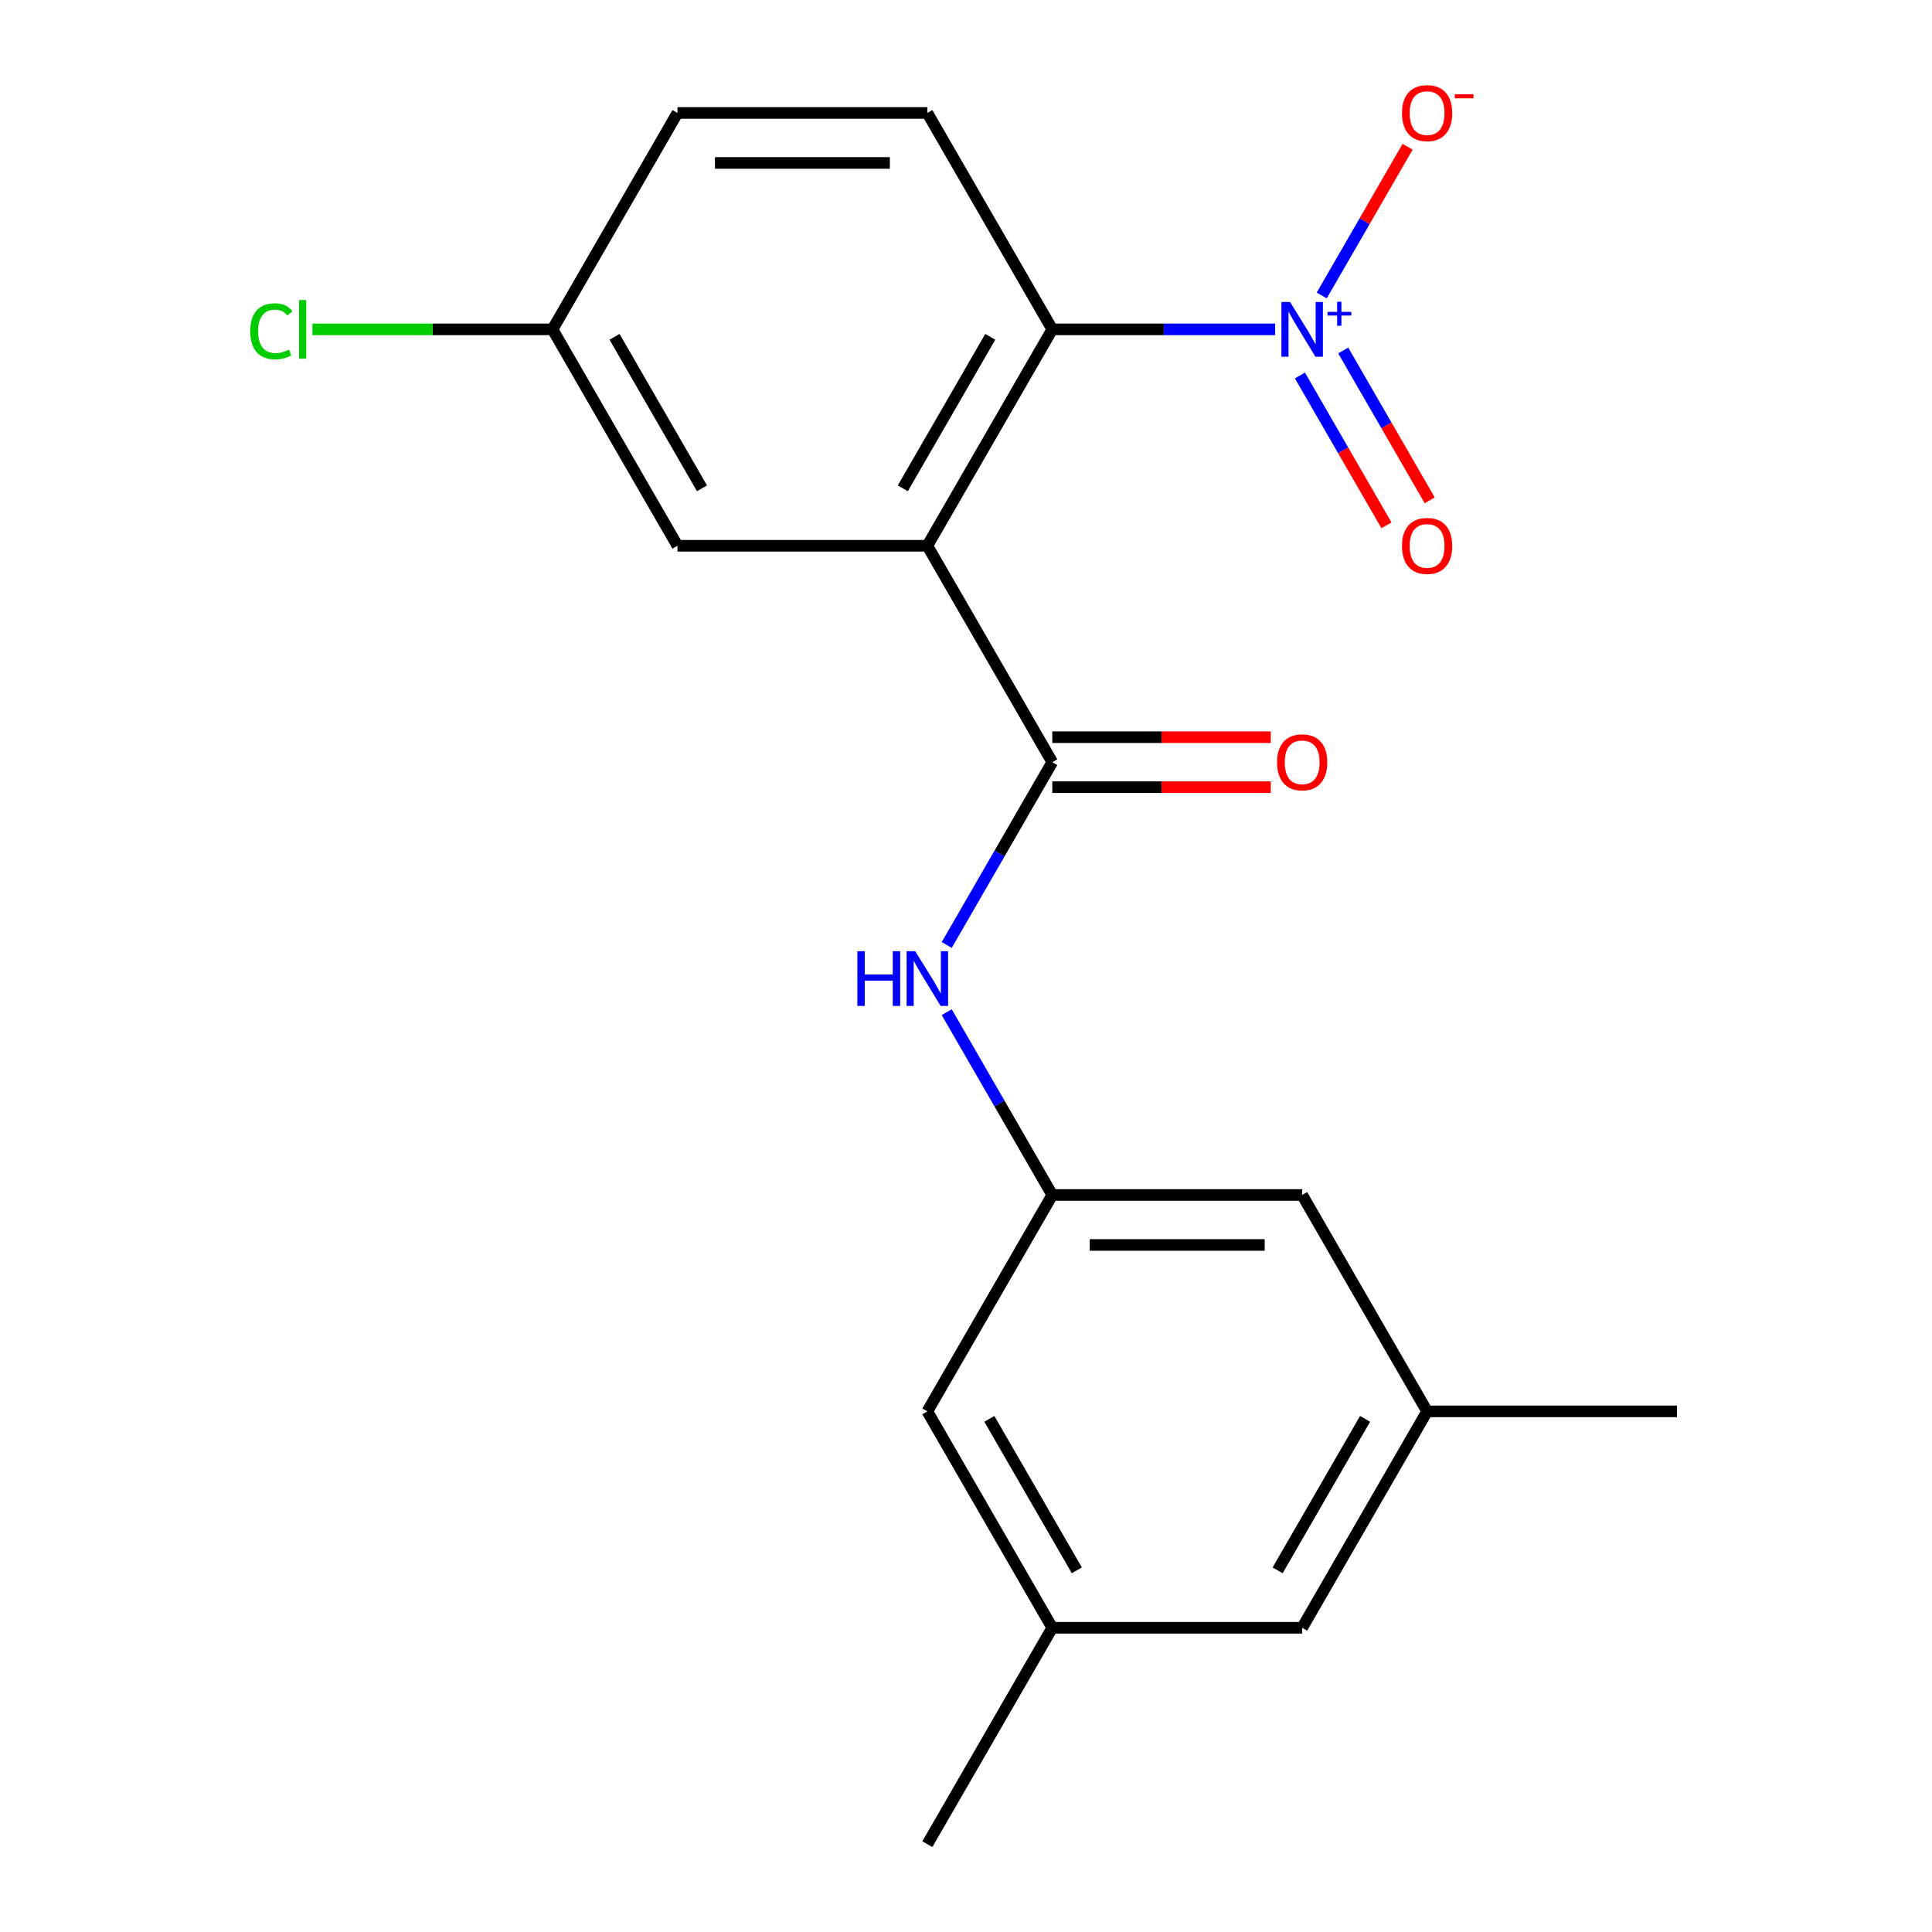 <?xml version='1.0' encoding='iso-8859-1'?>
<svg version='1.1' baseProfile='full'
              xmlns='http://www.w3.org/2000/svg'
                      xmlns:rdkit='http://www.rdkit.org/xml'
                      xmlns:xlink='http://www.w3.org/1999/xlink'
                  xml:space='preserve'
width='1000px' height='1000px' viewBox='0 0 1000 1000'>
<!-- END OF HEADER -->
<rect style='opacity:1.0;fill:#FFFFFF;stroke:none' width='1000' height='1000' x='0' y='0'> </rect>
<path class='bond-1' d='M 479.99,282.489 L 544.659,394.498' style='fill:none;fill-rule:evenodd;stroke:#000000;stroke-width:6px;stroke-linecap:butt;stroke-linejoin:miter;stroke-opacity:1' />
<path class='bond-2' d='M 479.99,282.489 L 544.659,170.48' style='fill:none;fill-rule:evenodd;stroke:#000000;stroke-width:6px;stroke-linecap:butt;stroke-linejoin:miter;stroke-opacity:1' />
<path class='bond-2' d='M 467.289,252.754 L 512.557,174.347' style='fill:none;fill-rule:evenodd;stroke:#000000;stroke-width:6px;stroke-linecap:butt;stroke-linejoin:miter;stroke-opacity:1' />
<path class='bond-6' d='M 479.99,282.489 L 350.653,282.489' style='fill:none;fill-rule:evenodd;stroke:#000000;stroke-width:6px;stroke-linecap:butt;stroke-linejoin:miter;stroke-opacity:1' />
<path class='bond-0' d='M 660.023,170.48 L 602.341,170.48' style='fill:none;fill-rule:evenodd;stroke:#0000FF;stroke-width:6px;stroke-linecap:butt;stroke-linejoin:miter;stroke-opacity:1' />
<path class='bond-0' d='M 602.341,170.48 L 544.659,170.48' style='fill:none;fill-rule:evenodd;stroke:#000000;stroke-width:6px;stroke-linecap:butt;stroke-linejoin:miter;stroke-opacity:1' />
<path class='bond-7' d='M 684.124,152.937 L 706.347,114.447' style='fill:none;fill-rule:evenodd;stroke:#0000FF;stroke-width:6px;stroke-linecap:butt;stroke-linejoin:miter;stroke-opacity:1' />
<path class='bond-7' d='M 706.347,114.447 L 728.569,75.957' style='fill:none;fill-rule:evenodd;stroke:#FF0000;stroke-width:6px;stroke-linecap:butt;stroke-linejoin:miter;stroke-opacity:1' />
<path class='bond-8' d='M 672.838,194.34 L 695.229,233.122' style='fill:none;fill-rule:evenodd;stroke:#0000FF;stroke-width:6px;stroke-linecap:butt;stroke-linejoin:miter;stroke-opacity:1' />
<path class='bond-8' d='M 695.229,233.122 L 717.62,271.904' style='fill:none;fill-rule:evenodd;stroke:#FF0000;stroke-width:6px;stroke-linecap:butt;stroke-linejoin:miter;stroke-opacity:1' />
<path class='bond-8' d='M 695.239,181.406 L 717.63,220.188' style='fill:none;fill-rule:evenodd;stroke:#0000FF;stroke-width:6px;stroke-linecap:butt;stroke-linejoin:miter;stroke-opacity:1' />
<path class='bond-8' d='M 717.63,220.188 L 740.021,258.971' style='fill:none;fill-rule:evenodd;stroke:#FF0000;stroke-width:6px;stroke-linecap:butt;stroke-linejoin:miter;stroke-opacity:1' />
<path class='bond-3' d='M 544.659,394.498 L 517.346,441.806' style='fill:none;fill-rule:evenodd;stroke:#000000;stroke-width:6px;stroke-linecap:butt;stroke-linejoin:miter;stroke-opacity:1' />
<path class='bond-3' d='M 517.346,441.806 L 490.033,489.114' style='fill:none;fill-rule:evenodd;stroke:#0000FF;stroke-width:6px;stroke-linecap:butt;stroke-linejoin:miter;stroke-opacity:1' />
<path class='bond-9' d='M 544.659,407.432 L 601.211,407.432' style='fill:none;fill-rule:evenodd;stroke:#000000;stroke-width:6px;stroke-linecap:butt;stroke-linejoin:miter;stroke-opacity:1' />
<path class='bond-9' d='M 601.211,407.432 L 657.763,407.432' style='fill:none;fill-rule:evenodd;stroke:#FF0000;stroke-width:6px;stroke-linecap:butt;stroke-linejoin:miter;stroke-opacity:1' />
<path class='bond-9' d='M 544.659,381.565 L 601.211,381.565' style='fill:none;fill-rule:evenodd;stroke:#000000;stroke-width:6px;stroke-linecap:butt;stroke-linejoin:miter;stroke-opacity:1' />
<path class='bond-9' d='M 601.211,381.565 L 657.763,381.565' style='fill:none;fill-rule:evenodd;stroke:#FF0000;stroke-width:6px;stroke-linecap:butt;stroke-linejoin:miter;stroke-opacity:1' />
<path class='bond-5' d='M 544.659,170.48 L 479.99,58.47' style='fill:none;fill-rule:evenodd;stroke:#000000;stroke-width:6px;stroke-linecap:butt;stroke-linejoin:miter;stroke-opacity:1' />
<path class='bond-4' d='M 490.033,523.901 L 517.346,571.209' style='fill:none;fill-rule:evenodd;stroke:#0000FF;stroke-width:6px;stroke-linecap:butt;stroke-linejoin:miter;stroke-opacity:1' />
<path class='bond-4' d='M 517.346,571.209 L 544.659,618.517' style='fill:none;fill-rule:evenodd;stroke:#000000;stroke-width:6px;stroke-linecap:butt;stroke-linejoin:miter;stroke-opacity:1' />
<path class='bond-12' d='M 544.659,618.517 L 673.996,618.517' style='fill:none;fill-rule:evenodd;stroke:#000000;stroke-width:6px;stroke-linecap:butt;stroke-linejoin:miter;stroke-opacity:1' />
<path class='bond-12' d='M 564.06,644.385 L 654.596,644.385' style='fill:none;fill-rule:evenodd;stroke:#000000;stroke-width:6px;stroke-linecap:butt;stroke-linejoin:miter;stroke-opacity:1' />
<path class='bond-13' d='M 544.659,618.517 L 479.99,730.527' style='fill:none;fill-rule:evenodd;stroke:#000000;stroke-width:6px;stroke-linecap:butt;stroke-linejoin:miter;stroke-opacity:1' />
<path class='bond-20' d='M 479.99,58.47 L 350.653,58.47' style='fill:none;fill-rule:evenodd;stroke:#000000;stroke-width:6px;stroke-linecap:butt;stroke-linejoin:miter;stroke-opacity:1' />
<path class='bond-20' d='M 460.59,84.338 L 370.054,84.338' style='fill:none;fill-rule:evenodd;stroke:#000000;stroke-width:6px;stroke-linecap:butt;stroke-linejoin:miter;stroke-opacity:1' />
<path class='bond-14' d='M 350.653,282.489 L 285.984,170.48' style='fill:none;fill-rule:evenodd;stroke:#000000;stroke-width:6px;stroke-linecap:butt;stroke-linejoin:miter;stroke-opacity:1' />
<path class='bond-14' d='M 363.355,252.754 L 318.087,174.347' style='fill:none;fill-rule:evenodd;stroke:#000000;stroke-width:6px;stroke-linecap:butt;stroke-linejoin:miter;stroke-opacity:1' />
<path class='bond-10' d='M 544.659,842.536 L 479.99,730.527' style='fill:none;fill-rule:evenodd;stroke:#000000;stroke-width:6px;stroke-linecap:butt;stroke-linejoin:miter;stroke-opacity:1' />
<path class='bond-10' d='M 557.361,812.801 L 512.093,734.394' style='fill:none;fill-rule:evenodd;stroke:#000000;stroke-width:6px;stroke-linecap:butt;stroke-linejoin:miter;stroke-opacity:1' />
<path class='bond-19' d='M 544.659,842.536 L 479.99,954.545' style='fill:none;fill-rule:evenodd;stroke:#000000;stroke-width:6px;stroke-linecap:butt;stroke-linejoin:miter;stroke-opacity:1' />
<path class='bond-21' d='M 544.659,842.536 L 673.996,842.536' style='fill:none;fill-rule:evenodd;stroke:#000000;stroke-width:6px;stroke-linecap:butt;stroke-linejoin:miter;stroke-opacity:1' />
<path class='bond-11' d='M 738.665,730.527 L 673.996,618.517' style='fill:none;fill-rule:evenodd;stroke:#000000;stroke-width:6px;stroke-linecap:butt;stroke-linejoin:miter;stroke-opacity:1' />
<path class='bond-15' d='M 738.665,730.527 L 673.996,842.536' style='fill:none;fill-rule:evenodd;stroke:#000000;stroke-width:6px;stroke-linecap:butt;stroke-linejoin:miter;stroke-opacity:1' />
<path class='bond-15' d='M 706.563,734.394 L 661.295,812.801' style='fill:none;fill-rule:evenodd;stroke:#000000;stroke-width:6px;stroke-linecap:butt;stroke-linejoin:miter;stroke-opacity:1' />
<path class='bond-18' d='M 738.665,730.527 L 868.002,730.527' style='fill:none;fill-rule:evenodd;stroke:#000000;stroke-width:6px;stroke-linecap:butt;stroke-linejoin:miter;stroke-opacity:1' />
<path class='bond-16' d='M 285.984,170.48 L 350.653,58.47' style='fill:none;fill-rule:evenodd;stroke:#000000;stroke-width:6px;stroke-linecap:butt;stroke-linejoin:miter;stroke-opacity:1' />
<path class='bond-17' d='M 285.984,170.48 L 223.852,170.48' style='fill:none;fill-rule:evenodd;stroke:#000000;stroke-width:6px;stroke-linecap:butt;stroke-linejoin:miter;stroke-opacity:1' />
<path class='bond-17' d='M 223.852,170.48 L 161.721,170.48' style='fill:none;fill-rule:evenodd;stroke:#00CC00;stroke-width:6px;stroke-linecap:butt;stroke-linejoin:miter;stroke-opacity:1' />
<path  class='atom-1' d='M 667.736 156.32
L 677.016 171.32
Q 677.936 172.8, 679.416 175.48
Q 680.896 178.16, 680.976 178.32
L 680.976 156.32
L 684.736 156.32
L 684.736 184.64
L 680.856 184.64
L 670.896 168.24
Q 669.736 166.32, 668.496 164.12
Q 667.296 161.92, 666.936 161.24
L 666.936 184.64
L 663.256 184.64
L 663.256 156.32
L 667.736 156.32
' fill='#0000FF'/>
<path  class='atom-1' d='M 687.112 161.424
L 692.102 161.424
L 692.102 156.171
L 694.32 156.171
L 694.32 161.424
L 699.441 161.424
L 699.441 163.325
L 694.32 163.325
L 694.32 168.605
L 692.102 168.605
L 692.102 163.325
L 687.112 163.325
L 687.112 161.424
' fill='#0000FF'/>
<path  class='atom-4' d='M 443.77 492.348
L 447.61 492.348
L 447.61 504.388
L 462.09 504.388
L 462.09 492.348
L 465.93 492.348
L 465.93 520.668
L 462.09 520.668
L 462.09 507.588
L 447.61 507.588
L 447.61 520.668
L 443.77 520.668
L 443.77 492.348
' fill='#0000FF'/>
<path  class='atom-4' d='M 473.73 492.348
L 483.01 507.348
Q 483.93 508.828, 485.41 511.508
Q 486.89 514.188, 486.97 514.348
L 486.97 492.348
L 490.73 492.348
L 490.73 520.668
L 486.85 520.668
L 476.89 504.268
Q 475.73 502.348, 474.49 500.148
Q 473.29 497.948, 472.93 497.268
L 472.93 520.668
L 469.25 520.668
L 469.25 492.348
L 473.73 492.348
' fill='#0000FF'/>
<path  class='atom-8' d='M 725.665 58.55
Q 725.665 51.75, 729.025 47.95
Q 732.385 44.15, 738.665 44.15
Q 744.945 44.15, 748.305 47.95
Q 751.665 51.75, 751.665 58.55
Q 751.665 65.43, 748.265 69.35
Q 744.865 73.23, 738.665 73.23
Q 732.425 73.23, 729.025 69.35
Q 725.665 65.47, 725.665 58.55
M 738.665 70.03
Q 742.985 70.03, 745.305 67.15
Q 747.665 64.23, 747.665 58.55
Q 747.665 52.99, 745.305 50.19
Q 742.985 47.35, 738.665 47.35
Q 734.345 47.35, 731.985 50.15
Q 729.665 52.95, 729.665 58.55
Q 729.665 64.27, 731.985 67.15
Q 734.345 70.03, 738.665 70.03
' fill='#FF0000'/>
<path  class='atom-8' d='M 752.985 48.773
L 762.674 48.773
L 762.674 50.885
L 752.985 50.885
L 752.985 48.773
' fill='#FF0000'/>
<path  class='atom-9' d='M 725.665 282.569
Q 725.665 275.769, 729.025 271.969
Q 732.385 268.169, 738.665 268.169
Q 744.945 268.169, 748.305 271.969
Q 751.665 275.769, 751.665 282.569
Q 751.665 289.449, 748.265 293.369
Q 744.865 297.249, 738.665 297.249
Q 732.425 297.249, 729.025 293.369
Q 725.665 289.489, 725.665 282.569
M 738.665 294.049
Q 742.985 294.049, 745.305 291.169
Q 747.665 288.249, 747.665 282.569
Q 747.665 277.009, 745.305 274.209
Q 742.985 271.369, 738.665 271.369
Q 734.345 271.369, 731.985 274.169
Q 729.665 276.969, 729.665 282.569
Q 729.665 288.289, 731.985 291.169
Q 734.345 294.049, 738.665 294.049
' fill='#FF0000'/>
<path  class='atom-10' d='M 660.996 394.578
Q 660.996 387.778, 664.356 383.978
Q 667.716 380.178, 673.996 380.178
Q 680.276 380.178, 683.636 383.978
Q 686.996 387.778, 686.996 394.578
Q 686.996 401.458, 683.596 405.378
Q 680.196 409.258, 673.996 409.258
Q 667.756 409.258, 664.356 405.378
Q 660.996 401.498, 660.996 394.578
M 673.996 406.058
Q 678.316 406.058, 680.636 403.178
Q 682.996 400.258, 682.996 394.578
Q 682.996 389.018, 680.636 386.218
Q 678.316 383.378, 673.996 383.378
Q 669.676 383.378, 667.316 386.178
Q 664.996 388.978, 664.996 394.578
Q 664.996 400.298, 667.316 403.178
Q 669.676 406.058, 673.996 406.058
' fill='#FF0000'/>
<path  class='atom-18' d='M 129.527 171.46
Q 129.527 164.42, 132.807 160.74
Q 136.127 157.02, 142.407 157.02
Q 148.247 157.02, 151.367 161.14
L 148.727 163.3
Q 146.447 160.3, 142.407 160.3
Q 138.127 160.3, 135.847 163.18
Q 133.607 166.02, 133.607 171.46
Q 133.607 177.06, 135.927 179.94
Q 138.287 182.82, 142.847 182.82
Q 145.967 182.82, 149.607 180.94
L 150.727 183.94
Q 149.247 184.9, 147.007 185.46
Q 144.767 186.02, 142.287 186.02
Q 136.127 186.02, 132.807 182.26
Q 129.527 178.5, 129.527 171.46
' fill='#00CC00'/>
<path  class='atom-18' d='M 154.807 155.3
L 158.487 155.3
L 158.487 185.66
L 154.807 185.66
L 154.807 155.3
' fill='#00CC00'/>
</svg>
